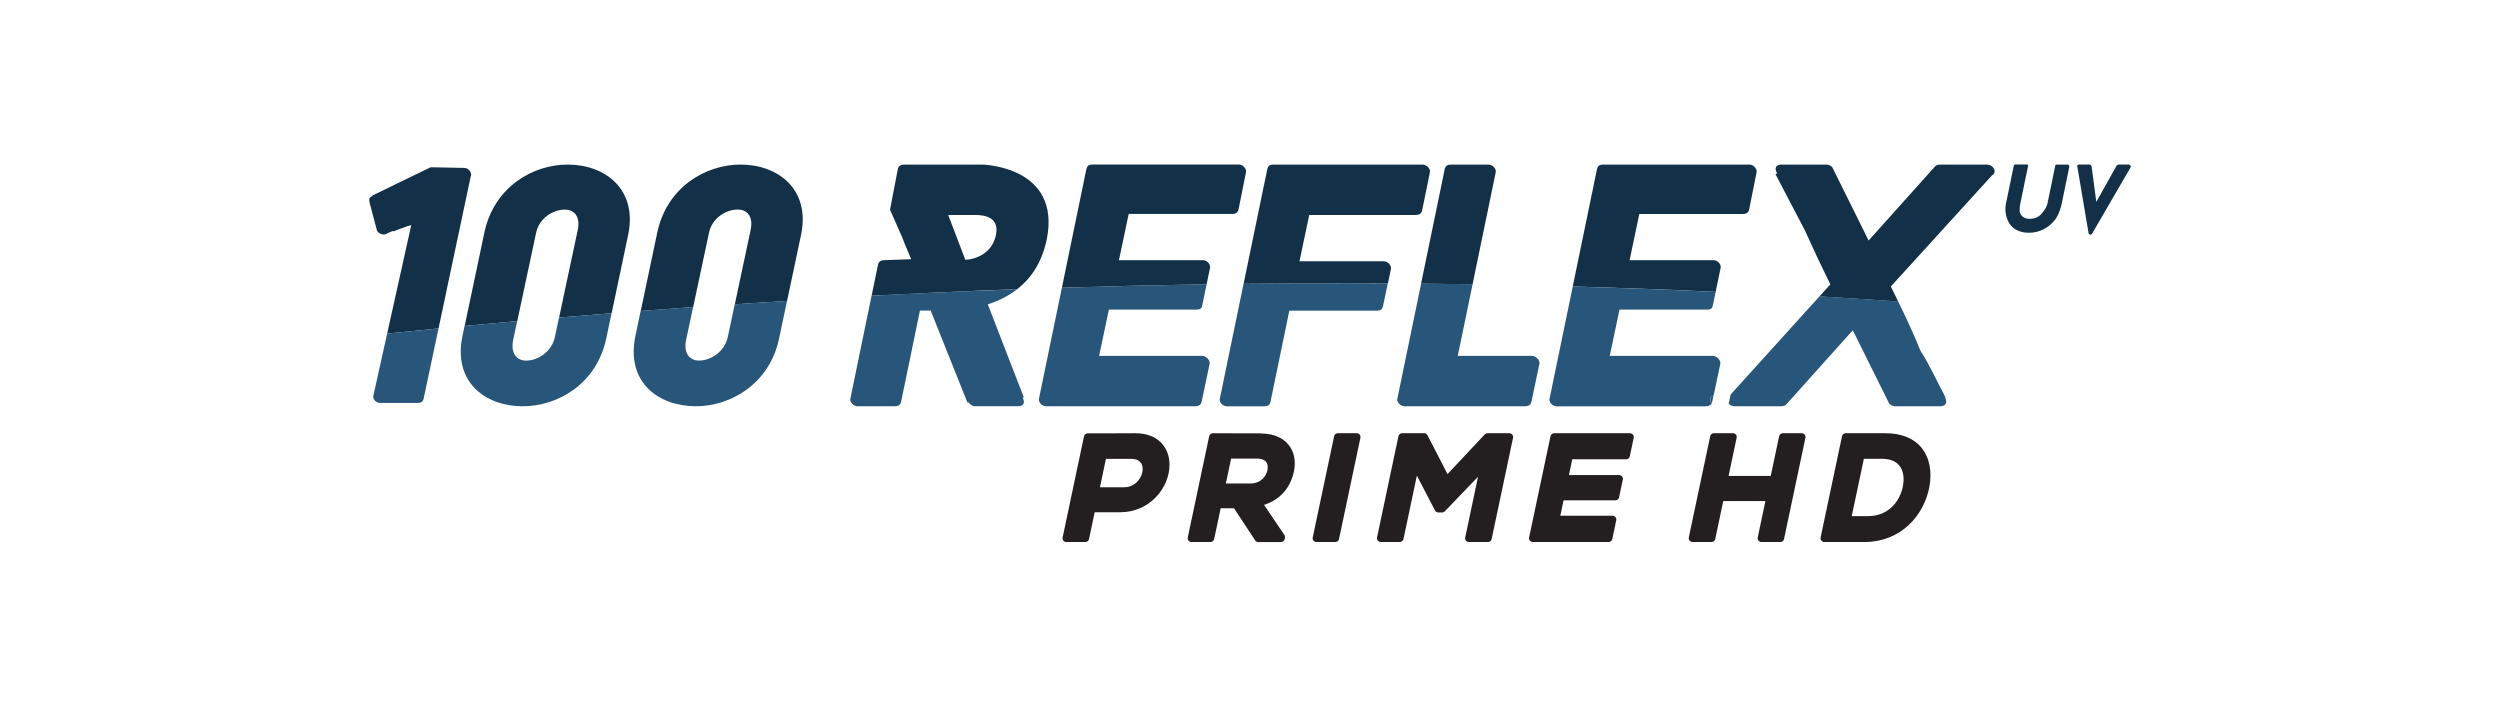 <?xml version="1.0" encoding="UTF-8"?>
<svg id="Layer_1" data-name="Layer 1" xmlns="http://www.w3.org/2000/svg" viewBox="0 0 517.23 146.18">
  <defs>
    <style>
      .cls-1 {
        fill: none;
      }

      .cls-2 {
        fill: #123149;
      }

      .cls-3 {
        fill: #231f20;
      }

      .cls-4 {
        fill: #28567b;
      }

      .cls-5 {
        fill: #255679;
      }
    </style>
  </defs>
  <path class="cls-3" d="m234.9,89.63c-1.65,0-3.29,0-4.94.02-1.65,0-3.29.01-4.93.01-.37,0-.68.26-.76.61l-4.42,20.93c-.05.23,0,.47.15.65.15.18.37.29.6.29h3.95c.37,0,.68-.26.76-.61l1.17-5.55h5.29c6.1,0,10.19-5.07,10.19-9.81,0-1.83-.6-3.41-1.73-4.58-1.25-1.28-3.09-1.96-5.33-1.96Zm-2.36,11.18h-4.97l1.24-5.87h5.29c.79,0,1.39.21,1.78.62.44.46.53,1.06.53,1.48,0,1.58-1.35,3.77-3.88,3.77Z"/>
  <path class="cls-3" d="m260.88,89.66c-1.66,0-3.32,0-4.97-.01-1.66,0-3.32-.02-4.98-.02-.37,0-.68.26-.76.61l-4.43,20.96c-.05.23,0,.47.15.65.15.18.37.29.6.29h3.95c.37,0,.68-.26.76-.61l1.35-6.38h2.75l4.39,6.65c.14.22.39.35.65.35h4.69c.37,0,.68-.26.76-.61l.06-.27c.04-.2,0-.42-.12-.59l-4.21-6.23c3.23-1,5.45-3.46,6.18-6.9.45-2.12.06-4.08-1.1-5.52-.86-1.06-2.54-2.33-5.72-2.35Zm-6.16,5.22h5.38c.59,0,1.38.12,1.83.66.34.42.44,1.04.29,1.75-.27,1.26-1.35,2.74-3.54,2.74h-5.06l1.09-5.15Z"/>
  <path class="cls-3" d="m280.7,89.63h-3.92c-.37,0-.68.26-.76.61l-4.43,20.96c-.05.23,0,.47.16.65.15.18.37.29.6.29h3.92c.37,0,.68-.26.76-.61l4.43-20.96c.05-.23,0-.47-.16-.65-.15-.18-.37-.29-.6-.29Z"/>
  <path class="cls-3" d="m312.27,89.63h-4.52c-.21,0-.42.09-.56.24l-7.71,8.21-4.15-8.04c-.13-.26-.4-.42-.69-.42h-4.55c-.37,0-.68.26-.76.61l-4.43,20.96c-.05.23,0,.47.16.65.15.18.37.29.6.29h3.95c.37,0,.68-.26.76-.61l2.77-13.12,3.75,7.21c.13.26.4.42.69.42h.78c.21,0,.41-.09.56-.24l6.87-7.15-2.65,12.56c-.05.23,0,.47.16.65.15.18.37.29.6.29h3.95c.37,0,.68-.26.76-.61l4.43-20.96c.05-.23,0-.47-.16-.65-.15-.18-.37-.29-.6-.29Z"/>
  <g>
    <path class="cls-5" d="m354.57,81.62l-.39.43.06-.22c-.56.49-.49,1.15-.12,1.62.06-.1.09-.21.12-.33l.32-1.5Z"/>
    <g>
      <g>
        <path class="cls-2" d="m433.71,41.77l-.98-7.36s-.07-.32-.44-.37h-2.18c-.28,0-.39.2-.33.42l2.33,13.78c.02.3.53.44.7.14l8.01-13.78c.12-.24-.16-.56-.41-.56h-2.07s-.32.02-.48.31"/>
        <path class="cls-2" d="m427.72,34.05h-2.26s-.2,0-.25.22l-.5,2.48h0l-.09.41v.03s-1.04,5.01-1.04,5.01c0,.02-.23.85-.83,1.55-.66,1.02-1.59,1.52-2.81,1.52-1.01,0-1.66-.4-2.03-1.24-.17-.9.06-1.81.06-1.81l1.12-5.48h0l.51-2.39s.06-.32-.2-.32h-2.41c-.23,0-.33.1-.36.28l-1.63,7.9c-.04.14-.26,1.53.17,2.78.52,1.93,2.17,3.17,4.56,3.17,2.25,0,4.19-1.03,5.57-2.86.91-1.44,1.16-2.79,1.2-2.93l1.63-7.9c.04-.18-.15-.44-.41-.44Z"/>
      </g>
      <path class="cls-4" d="m175.93,82.55c-.14.57.63,1.5,1.46,1.5h7.72c.9,0,1.18-.36,1.32-.93l3.9-18.86h2.22l7.65,19.14.07-.29c.14.36.91.93,1.32.93h9.11c1.12,0,1.39-.79.9-1.71l.21-.14-7.44-19.22c2.07-.67,4.17-1.65,6.07-3.13-10.32.38-20.38.83-30.12,1.35l-4.4,21.36Z"/>
      <path class="cls-4" d="m214.95,82.55c-.14.57.56,1.5,1.46,1.5h30.81c.9,0,1.25-.36,1.39-.93l1.67-7.93c.07-.64-.7-1.57-1.6-1.57h-21.28l2.02-9.57h18.15c.84,0,1.11-.36,1.18-.93l.89-4.3c-10.18.16-20.18.4-29.94.71l-4.76,23.02Z"/>
      <path class="cls-4" d="m257.28,58.72l-4.92,23.84c-.14.57.56,1.5,1.46,1.5h7.72c.91,0,1.18-.36,1.32-.93l3.89-18.86h18.15c.84,0,1.12-.36,1.25-1l.97-4.63c-10.11-.06-20.07-.03-29.86.09Z"/>
      <path class="cls-4" d="m289.09,82.55c-.14.57.62,1.5,1.46,1.5h24.9c.9,0,1.25-.36,1.39-.93l1.67-7.93c.07-.64-.7-1.57-1.6-1.57h-15.31l3.07-14.81c-3.56-.06-7.11-.1-10.65-.14l-4.93,23.88Z"/>
      <path class="cls-4" d="m354.25,81.84l-.06.22.39-.43,1.35-6.43c.07-.64-.69-1.57-1.6-1.57h-21.29l2.02-9.57h18.15c.83,0,1.11-.36,1.18-.93l.57-2.74c-9.95-.47-19.81-.83-29.57-1.11l-4.81,23.28c-.13.57.56,1.5,1.46,1.5h30.81c.71,0,1.07-.22,1.27-.6-.38-.47-.44-1.12.12-1.62Z"/>
      <path class="cls-4" d="m358.05,81.62l-.31,1.5c-.03.12-.07.23-.12.33.28.35.73.6,1.23.6h9.46c.28,0,.83,0,1.18-.29l13.84-15.43,7.45,15c.06.36.9.72,1.18.72h9.46c1.25,0,1.53-.93.98-1.79h.14c-1.74-3.21-3.27-6.71-5.22-9.71-1.37-3.42-2.99-6.87-4.6-10.18-5.45-.38-10.88-.73-16.29-1.05l-18.37,20.3Z"/>
      <path class="cls-2" d="m216.55,49.62c3.13-15.29-13.35-15.57-13.35-15.57h-16.14c-.83,0-1.18.36-1.32,1l-1.6,8.35,2.5,5.65c.56,1.57,1.25,3,1.88,4.57l-5.56.21c-.84,0-1.19.36-1.32,1l-1.31,6.35c9.75-.51,19.8-.97,30.12-1.35,2.76-2.15,5.07-5.36,6.1-10.23Zm-10.5-1c-.76,3.72-4.03,5-6.33,5.14l-3.54-9.28h4.86c1.32,0,5.91-.29,5.01,4.14Z"/>
      <path class="cls-2" d="m248.96,53.83h-17.46l2.02-9.57h21.42c.84,0,1.18-.36,1.32-1l1.53-7.65c.14-.64-.63-1.57-1.46-1.57h-30.26c-.9,0-1.18.36-1.32,1l-5.05,24.49c9.76-.31,19.75-.55,29.94-.71l.71-3.41c.14-.64-.56-1.57-1.39-1.57Z"/>
      <path class="cls-2" d="m286.31,54.05h-17.46l2.02-9.57h21.98c.91,0,1.25-.36,1.39-1l1.6-7.86c.14-.64-.62-1.57-1.53-1.57h-30.81c-.91,0-1.18.36-1.32,1l-4.89,23.67c9.79-.11,19.75-.14,29.86-.09l.63-3.01c.13-.64-.63-1.57-1.46-1.57Z"/>
      <path class="cls-2" d="m308,34.05h-7.79c-.84,0-1.18.36-1.32,1l-4.88,23.63c3.54.04,7.09.08,10.65.14l4.8-23.2c.14-.64-.62-1.57-1.46-1.57Z"/>
      <path class="cls-2" d="m355.99,55.41c.14-.64-.56-1.57-1.39-1.57h-17.45l2.01-9.57h21.42c.83,0,1.18-.36,1.32-1l1.53-7.65c.14-.64-.63-1.57-1.46-1.57h-30.26c-.9,0-1.18.36-1.32,1l-5,24.22c9.76.28,19.62.64,29.57,1.11l1.03-4.97Z"/>
      <path class="cls-2" d="m412.33,36.05l-.07.21c.97-.85.07-2.21-1.18-2.21h-9.46c-.21,0-.83,0-1.18.28l-13.84,15.43-7.44-15c-.07-.35-.83-.71-1.18-.71h-9.46c-1.18,0-1.46.93-.83,1.79l-.35.21,6.06,11.58c1.67,3.71,3.48,7.57,5.28,11.21l-2.25,2.49c5.41.32,10.85.67,16.29,1.05-.51-1.05-1.02-2.09-1.52-3.11l21.14-23.22Z"/>
      <path class="cls-1" d="m155.3,47.59c.63-2.99-.9-4.24-2.64-4.24-2.5,0-5.35,1.8-5.97,4.79l-1.41,6.6-1.87,8.79c2.89-.2,5.76-.4,8.62-.59l1.88-8.83,1.39-6.53Z"/>
      <path class="cls-1" d="m119.52,47.59c.63-2.99-.9-4.24-2.64-4.24-2.5,0-5.35,1.8-5.97,4.79l-2.11,9.88-1.79,8.41c2.9-.26,5.78-.51,8.65-.75l1.82-8.54,2.04-9.56Z"/>
      <path class="cls-2" d="m92.44,59.86l5-23.59c.14-.63-.49-1.53-1.39-1.53l-6.94-.14c-3.96,1.87-8.13,3.96-12.15,5.9l.14.07c-.9.21-.69.77-.63,1.39l1.46,5.49c0,.56.91,1.18,1.74,1.04l1.53-.69.21.07c1.04-.42,2.5-.97,3.68-1.32l-3.25,14.64-1.74,7.82c3.56-.36,7.11-.72,10.63-1.06l1.72-8.09Z"/>
      <path class="cls-2" d="m108.81,58.03l2.11-9.88c.62-2.99,3.47-4.79,5.97-4.79,1.74,0,3.26,1.25,2.64,4.24l-2.04,9.56-1.82,8.54c3.65-.31,7.27-.6,10.87-.89l1.83-8.66,1.58-7.51c2.01-9.45-4.73-14.59-12.5-14.59-7.16,0-15.21,4.58-17.23,14.03l-2.35,11.15-1.73,8.21c3.65-.34,7.28-.68,10.88-1l1.79-8.41Z"/>
      <path class="cls-2" d="m145.28,54.74l1.41-6.6c.62-2.99,3.47-4.79,5.97-4.79,1.74,0,3.27,1.25,2.64,4.24l-1.39,6.53-1.88,8.83c3.63-.24,7.24-.47,10.81-.69l1.87-8.84,1.01-4.78c2.01-9.45-4.73-14.59-12.5-14.59-7.15,0-15.21,4.58-17.23,14.03l-1.59,7.54-1.84,8.72c3.64-.28,7.26-.54,10.85-.8l1.87-8.79Z"/>
      <path class="cls-4" d="m78.62,83.36h7.78c.9,0,1.11-.35,1.25-.9l3.08-14.51c-3.52.34-7.07.69-10.63,1.06l-2.86,12.89c-.14.56.42,1.46,1.39,1.46Z"/>
      <path class="cls-4" d="m108.2,84.05c7.08,0,15.21-4.51,17.23-14.03l1.1-5.22c-3.6.28-7.22.58-10.87.89l-.87,4.06c-.62,2.99-3.47,4.86-5.97,4.86-1.73,0-3.26-1.32-2.64-4.31l.82-3.87c-3.61.32-7.23.65-10.88,1l-.43,2.04c-2.02,9.52,4.65,14.59,12.5,14.59Z"/>
      <path class="cls-4" d="m143.97,84.05c7.09,0,15.21-4.51,17.22-14.03l1.64-7.77c-3.58.22-7.18.45-10.81.69l-1.45,6.8c-.63,2.99-3.47,4.86-5.97,4.86-1.74,0-3.27-1.32-2.64-4.31l1.44-6.77c-3.59.25-7.21.52-10.85.8l-1.08,5.14c-2.02,9.52,4.65,14.59,12.5,14.59Z"/>
    </g>
    <path class="cls-3" d="m337.24,89.63h-15.69c-.37,0-.68.26-.76.61l-4.43,20.96c-.05.23,0,.47.16.65.15.18.37.29.6.29h15.69c.37,0,.68-.26.76-.61l.82-3.89c.05-.23,0-.47-.16-.65-.15-.18-.37-.29-.6-.29h-10.81l.67-3.18h10.72c.37,0,.68-.26.76-.61l.78-3.68c.05-.23,0-.47-.16-.65-.15-.18-.37-.29-.6-.29h-10.39l.69-3.27h11.14c.37,0,.68-.26.76-.61l.81-3.83c.05-.23,0-.47-.16-.65-.15-.18-.37-.29-.6-.29Z"/>
    <path class="cls-3" d="m372.77,89.63h-3.92c-.37,0-.68.26-.76.61l-1.74,8.22h-8.72l1.67-7.9c.05-.23,0-.47-.16-.65-.15-.18-.37-.29-.6-.29h-3.95c-.37,0-.68.26-.76.61l-4.43,20.96c-.05.23,0,.47.16.65.15.18.37.29.6.29h3.95c.37,0,.68-.26.76-.61l1.66-7.86h8.72l-1.59,7.54c-.05.23,0,.47.16.65.15.18.37.29.6.29h3.92c.37,0,.68-.26.76-.61l4.43-20.96c.05-.23,0-.47-.16-.65-.15-.18-.37-.29-.6-.29Z"/>
    <path class="cls-3" d="m397.53,92.61c-1.61-1.95-4.18-2.98-7.44-2.98h-8.23c-.37,0-.68.26-.76.61l-4.43,20.96c-.05.23,0,.47.16.65.15.18.37.29.6.29h8.23c7.8,0,12.4-5.67,13.49-11.28h0c.63-3.28.06-6.2-1.62-8.24Zm-11.06,14.17h-3.36l2.51-11.86h3.68c1.65,0,2.88.46,3.64,1.38.82.98,1.09,2.49.77,4.23-.53,2.88-2.75,6.25-7.25,6.25Z"/>
  </g>
</svg>